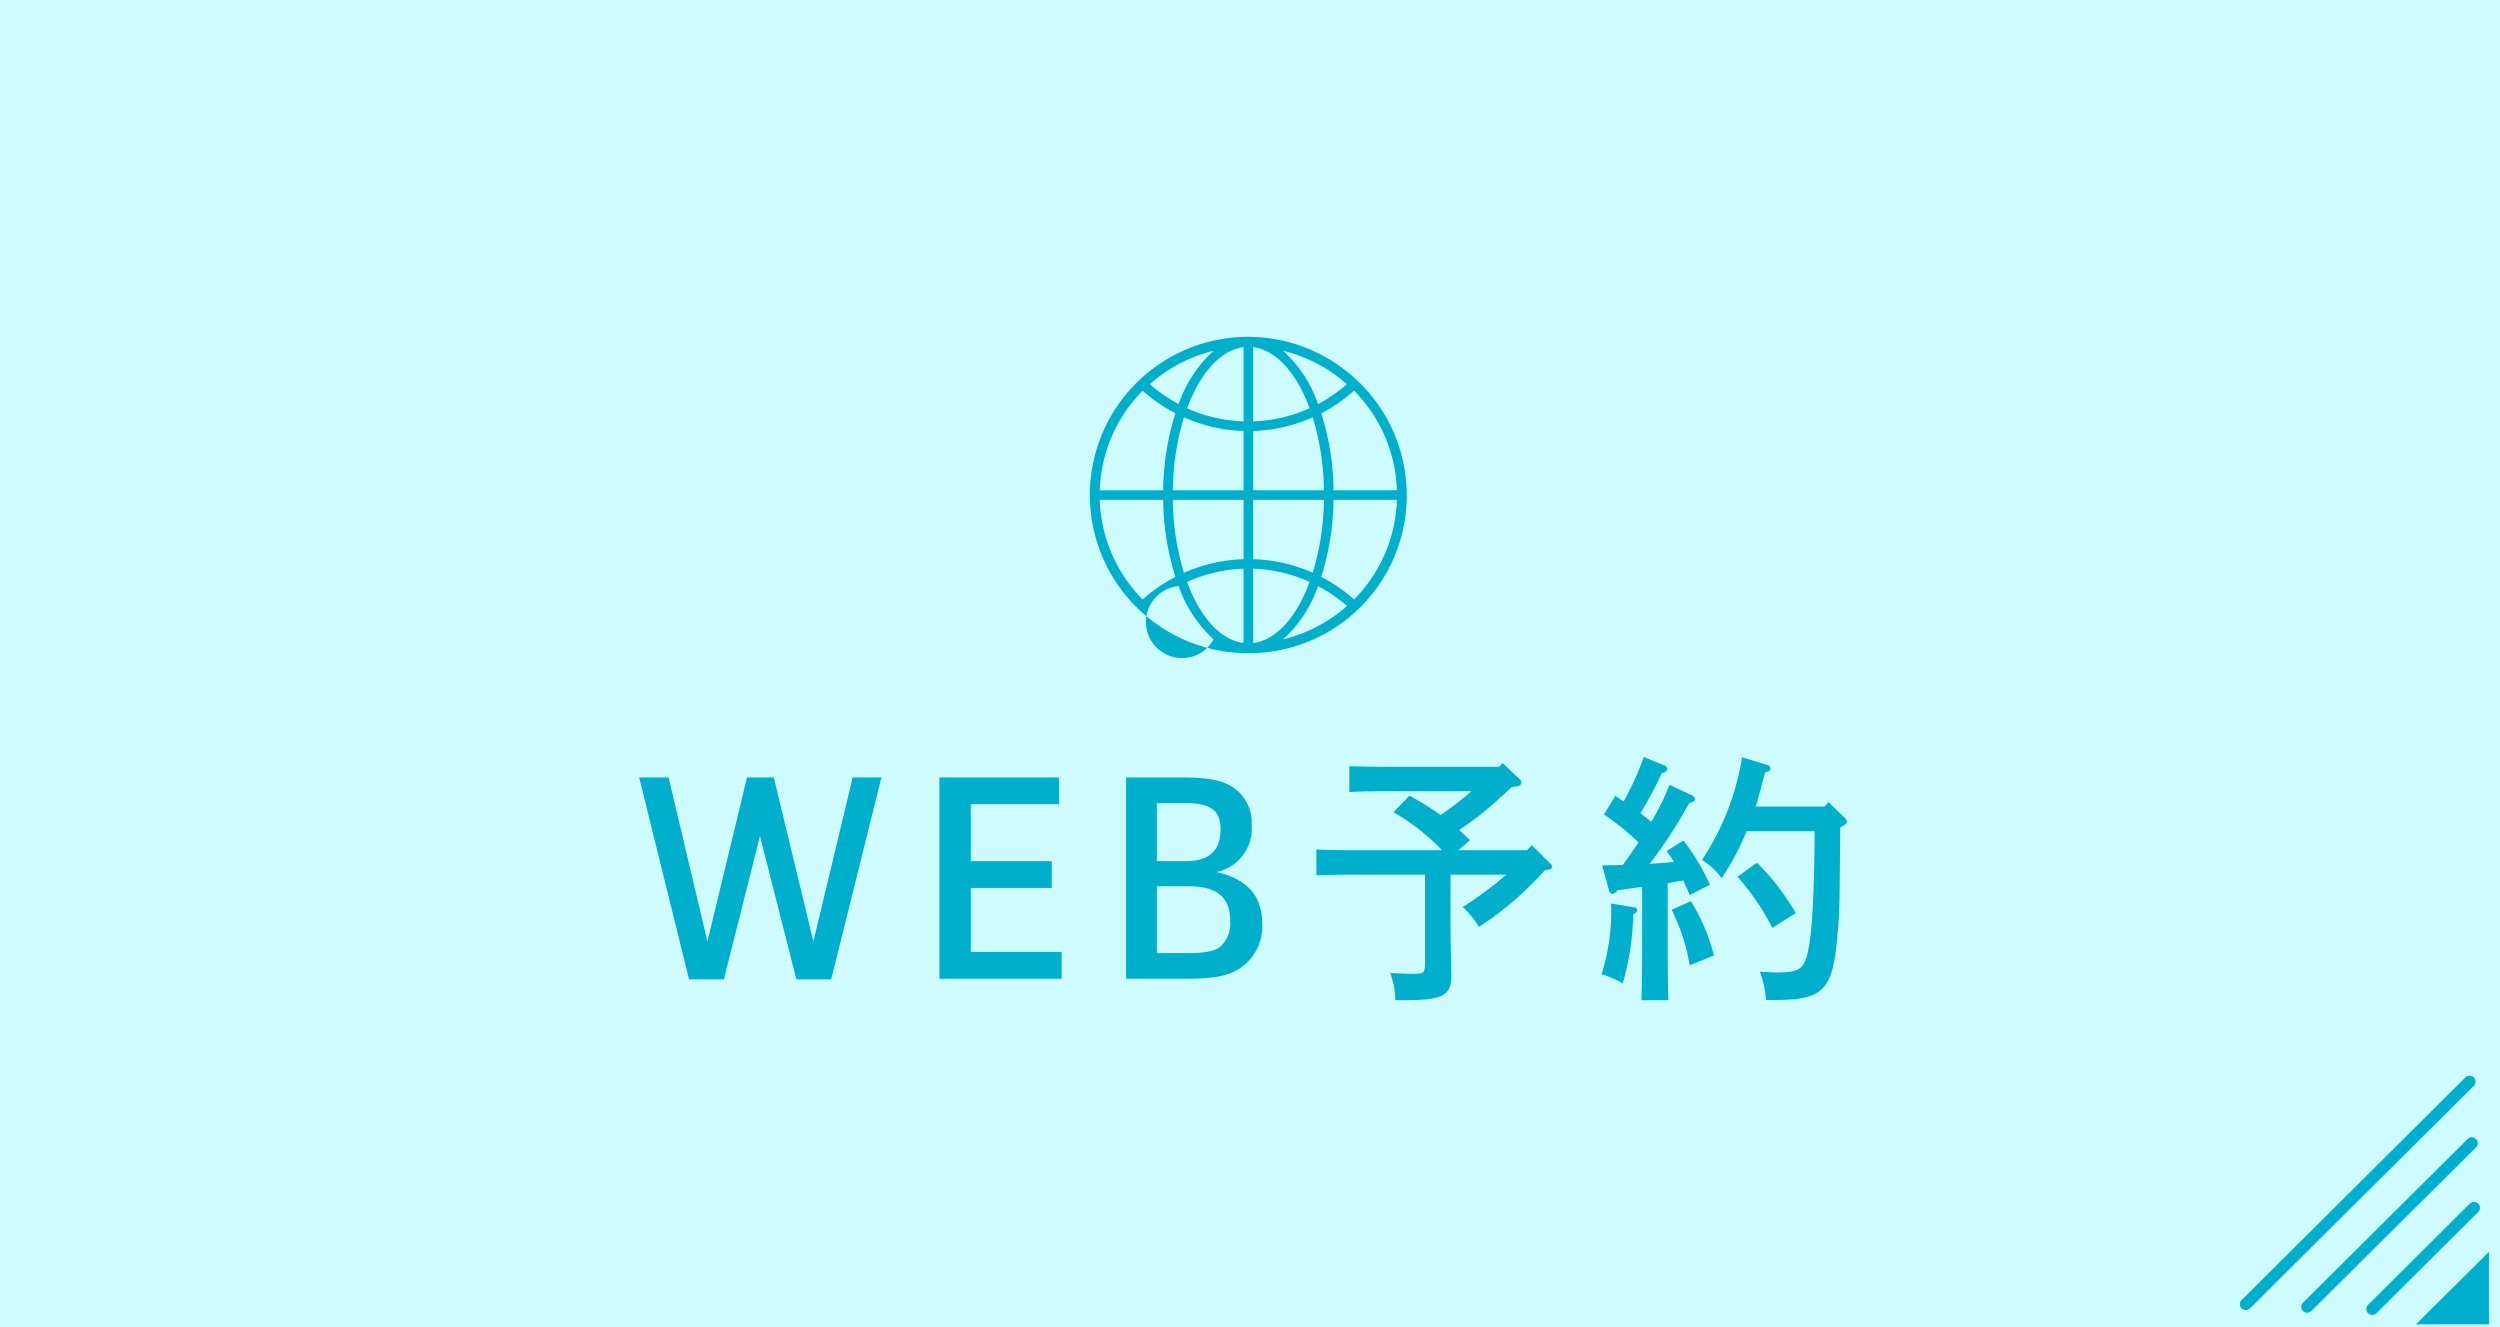 <svg id="fix_reserve.svg" xmlns="http://www.w3.org/2000/svg" width="226" height="120" viewBox="0 0 226 120">
  <defs>
    <style>
      .cls-1 {
        fill: #cefbff;
      }

      .cls-2 {
        fill: #00afcc;
      }

      .cls-2, .cls-3 {
        fill-rule: evenodd;
      }

      .cls-3 {
        fill: #fefefe;
        fill-opacity: 0.01;
      }
    </style>
  </defs>
  <rect id="bg" class="cls-1" width="226" height="120"/>
  <path id="arrow" class="cls-2" d="M1290,2839.72h-6.6l6.6-6.55v6.55Zm-21.98-1.29a0.546,0.546,0,0,1-.38-0.16,0.525,0.525,0,0,1,0-.75l20.23-20.12a0.556,0.556,0,0,1,.76,0,0.537,0.537,0,0,1,0,.76l-20.23,20.11A0.565,0.565,0,0,1,1268.02,2838.43Zm5.55,0.24a0.565,0.565,0,0,1-.38-0.16,0.525,0.525,0,0,1,0-.75l14.88-14.79a0.537,0.537,0,0,1,.76,0,0.525,0.525,0,0,1,0,.75l-14.88,14.79A0.546,0.546,0,0,1,1273.57,2838.67Zm5.88,0.2a0.546,0.546,0,0,1-.38-0.16,0.525,0.525,0,0,1,0-.75l9.2-9.15a0.537,0.537,0,0,1,.76,0,0.525,0.525,0,0,1,0,.75l-9.2,9.15A0.585,0.585,0,0,1,1279.45,2838.87Z" transform="translate(-1065 -2720)"/>
  <path id="WEB予約_" data-name="WEB予約 " class="cls-2" d="M1122.78,2790.28l4.51,18.25h3.15l3.26-12.96,3.29,12.96h3.15l4.54-18.25h-2.6l-3.55,14.83-3.58-14.83h-2.42l-3.58,14.83-3.51-14.83h-2.66Zm29.98,7.57v-5.15h7.97v-2.42h-10.81v18.2h11.05v-2.42h-8.21v-5.79h7.32v-2.42h-7.32Zm14.04-7.57v18.2h5.3c2.36,0,3.6-.19,4.64-0.74a4.574,4.574,0,0,0,2.37-4.22c0-2.51-1.34-4.04-4.13-4.69a4.012,4.012,0,0,0,3.17-4.22,3.833,3.833,0,0,0-1.77-3.49c-1.01-.63-2.28-0.84-4.71-0.84h-4.87Zm2.78,7.57v-5.25h2.57c2.31,0,3.19.67,3.19,2.37,0,1.92-1.05,2.88-3.12,2.88h-2.64Zm0,8.31v-6.04h2.86c2.59,0,3.77.98,3.77,3.16a2.876,2.876,0,0,1-.79,2.21c-0.51.48-1.4,0.67-3.03,0.67h-2.81Zm28.45-14.64a32.891,32.891,0,0,1-2.79,2.16,26.6,26.6,0,0,0-2.83-1.75l-1.44,1.49a19.232,19.232,0,0,1,4.39,3.44h-7.99c-0.99,0-2.48-.02-3.37-0.07v2.33c0.89-.03,2.38-0.05,3.37-0.05h6.45v8.02c0,0.82-.12.94-0.91,0.94-0.45,0-.81,0-2.23-0.07a7.618,7.618,0,0,1,.46,2.46h0.64c3.65,0,4.42-.38,4.42-2.25v-0.26c-0.07-2.33-.07-3.67-0.07-4.63v-4.21h5.04a32.034,32.034,0,0,1-3.94,2.92,8.342,8.342,0,0,1,1.47,1.8,29.568,29.568,0,0,0,5.93-5.1l0.21-.05c0.34-.05.46-0.12,0.46-0.29a0.389,0.389,0,0,0-.22-0.34l-1.6-1.6-0.44.45h-6.21l1.05-.9c-0.31-.32-0.65-0.63-0.98-0.92,0.74-.52,1.51-1.05,2.21-1.62,0.86-.72,1.73-1.49,2.54-2.26l0.43-.07a0.435,0.435,0,0,0,.46-0.33,0.548,0.548,0,0,0-.24-0.39l-1.46-1.39-0.32.34h-10.2c-0.96,0-2.45-.03-3.34-0.05v2.33c0.89-.05,2.38-0.08,3.34-0.08h7.71Zm32.25,0.98-0.33.41h-6.24c0.24-.74.48-1.67,0.84-3.06,0.5-.22.5-0.22,0.5-0.39a0.352,0.352,0,0,0-.29-0.31l-2.28-.69a23.291,23.291,0,0,1-3.62,9.27,6.4,6.4,0,0,1,1.77,1.65,22.638,22.638,0,0,0,2.26-4.24h6.15c-0.03,6.04-.24,9.65-0.7,11.28-0.34,1.2-.84,1.49-2.67,1.49-0.31,0-1.29-.05-1.58-0.07a8.3,8.3,0,0,1,.55,2.56h0.7c4.49,0,5.33-.82,5.76-5.8,0.19-2.13.19-2.18,0.26-9.82,0.51-.24.6-0.36,0.6-0.5a0.425,0.425,0,0,0-.16-0.31Zm-10.7,7.48a20.287,20.287,0,0,0-2.4-4l-1.52.96a11.274,11.274,0,0,1,.67.98c-0.74.07-1.46,0.12-2.2,0.17a43.571,43.571,0,0,0,3.57-5.49c0.36-.1.53-0.19,0.53-0.36a0.441,0.441,0,0,0-.26-0.33l-2.04-.96a22.994,22.994,0,0,1-1.66,3.35c-0.31-.29-0.65-0.52-0.98-0.79a31.631,31.631,0,0,0,1.94-3.64,0.5,0.5,0,0,0,.5-0.33,0.405,0.405,0,0,0-.21-0.32l-1.92-.79a25.585,25.585,0,0,1-1.83,4.03c-0.24-.17-0.48-0.34-0.74-0.51l-1.03,1.68a22.263,22.263,0,0,1,3.12,2.52c-0.46.69-.92,1.36-1.4,2.03-0.57.03-1.2,0.05-1.89,0.05l0.62,2.25a0.419,0.419,0,0,0,.31.34,0.7,0.7,0,0,0,.44-0.34c0.72-.09,1.49-0.21,2.25-0.31v5.34c0,2.21-.02,3.86-0.07,4.91h2.45c-0.05-1.05-.07-2.7-0.07-4.91v-5.67c0.48-.08.93-0.17,1.42-0.24,0.16,0.38.36,0.81,0.57,1.31Zm2.49-.72a22.064,22.064,0,0,1,3.15,4.62l2.11-1.34a21.281,21.281,0,0,0-3.5-4.55Zm-5.95,2.99a17.781,17.781,0,0,1,1.63,5.01l2.19-.89a17.313,17.313,0,0,0-2.09-4.91Zm-5.48-.57a18.7,18.7,0,0,1-.86,6.39,9.969,9.969,0,0,1,1.92.82,24.055,24.055,0,0,0,.94-6.2l0.19-.15a0.289,0.289,0,0,0,.17-0.26,0.266,0.266,0,0,0-.29-0.26Z" transform="translate(-1065 -2720)"/>
  <g id="icn">
    <path id="長方形_1260" data-name="長方形 1260" class="cls-3" d="M1163,2749.93h30v29.93h-30v-29.93Z" transform="translate(-1065 -2720)"/>
    <path id="web_ico" class="cls-2" d="M1177.85,2779.05a14.3,14.3,0,1,1,9.84-24.65,0.257,0.257,0,0,1,.05.02c0.01,0.01.01,0.03,0.02,0.04A14.273,14.273,0,0,1,1177.85,2779.05Zm13.43-13.86h-5.73a24.106,24.106,0,0,1-1.11,6.96,14.131,14.131,0,0,1,2.97,2.04A13.392,13.392,0,0,0,1191.28,2765.19Zm-13,5.36a14.34,14.34,0,0,1,5.39,1.23,23.366,23.366,0,0,0,1.01-6.59h-6.4v5.36Zm0,0.86v6.72c2.1-.26,3.95-2.37,5.11-5.53A13.463,13.463,0,0,0,1178.28,2771.41Zm-0.86,0a13.652,13.652,0,0,0-5.11,1.19c1.16,3.16,3.01,5.27,5.11,5.53v-6.72Zm0-.86v-5.36h-6.4a23.366,23.366,0,0,0,1.01,6.59A14.34,14.34,0,0,1,1177.42,2770.55Zm0-6.23v-5.36a14.161,14.161,0,0,1-5.39-1.24,23.5,23.5,0,0,0-1.01,6.6h6.4Zm0-6.23v-6.71c-2.1.26-3.95,2.37-5.11,5.53A13.453,13.453,0,0,0,1177.42,2758.09Zm0.86,0a13.278,13.278,0,0,0,5.11-1.19c-1.16-3.15-3.01-5.26-5.11-5.52v6.71Zm0,0.87v5.36h6.4a23.5,23.5,0,0,0-1.01-6.6A14.118,14.118,0,0,1,1178.28,2758.96Zm8.49,15.82a13.558,13.558,0,0,0-2.62-1.8,11.738,11.738,0,0,1-3.16,4.82A13.556,13.556,0,0,0,1186.77,2774.78Zm-12.06,3.02a11.738,11.738,0,0,1-3.16-4.82A3.261,3.261,0,1,0,1174.71,2777.8Zm-6.42-3.61a14.517,14.517,0,0,1,2.97-2.04,23.769,23.769,0,0,1-1.11-6.96h-5.73A13.392,13.392,0,0,0,1168.29,2774.19Zm-3.87-9.87h5.73a23.715,23.715,0,0,1,1.11-6.96,14.517,14.517,0,0,1-2.97-2.04A13.392,13.392,0,0,0,1164.42,2764.32Zm4.52-9.59a13.629,13.629,0,0,0,2.61,1.8,11.671,11.671,0,0,1,3.16-4.82A13.462,13.462,0,0,0,1168.94,2754.73Zm12.05-3.02a11.671,11.671,0,0,1,3.16,4.82,13.629,13.629,0,0,0,2.61-1.8A13.462,13.462,0,0,0,1180.99,2751.71Zm6.41,3.6a13.862,13.862,0,0,1-2.96,2.05,23.715,23.715,0,0,1,1.11,6.96h5.73A13.4,13.4,0,0,0,1187.4,2755.31Z" transform="translate(-1065 -2720)"/>
  </g>
</svg>
